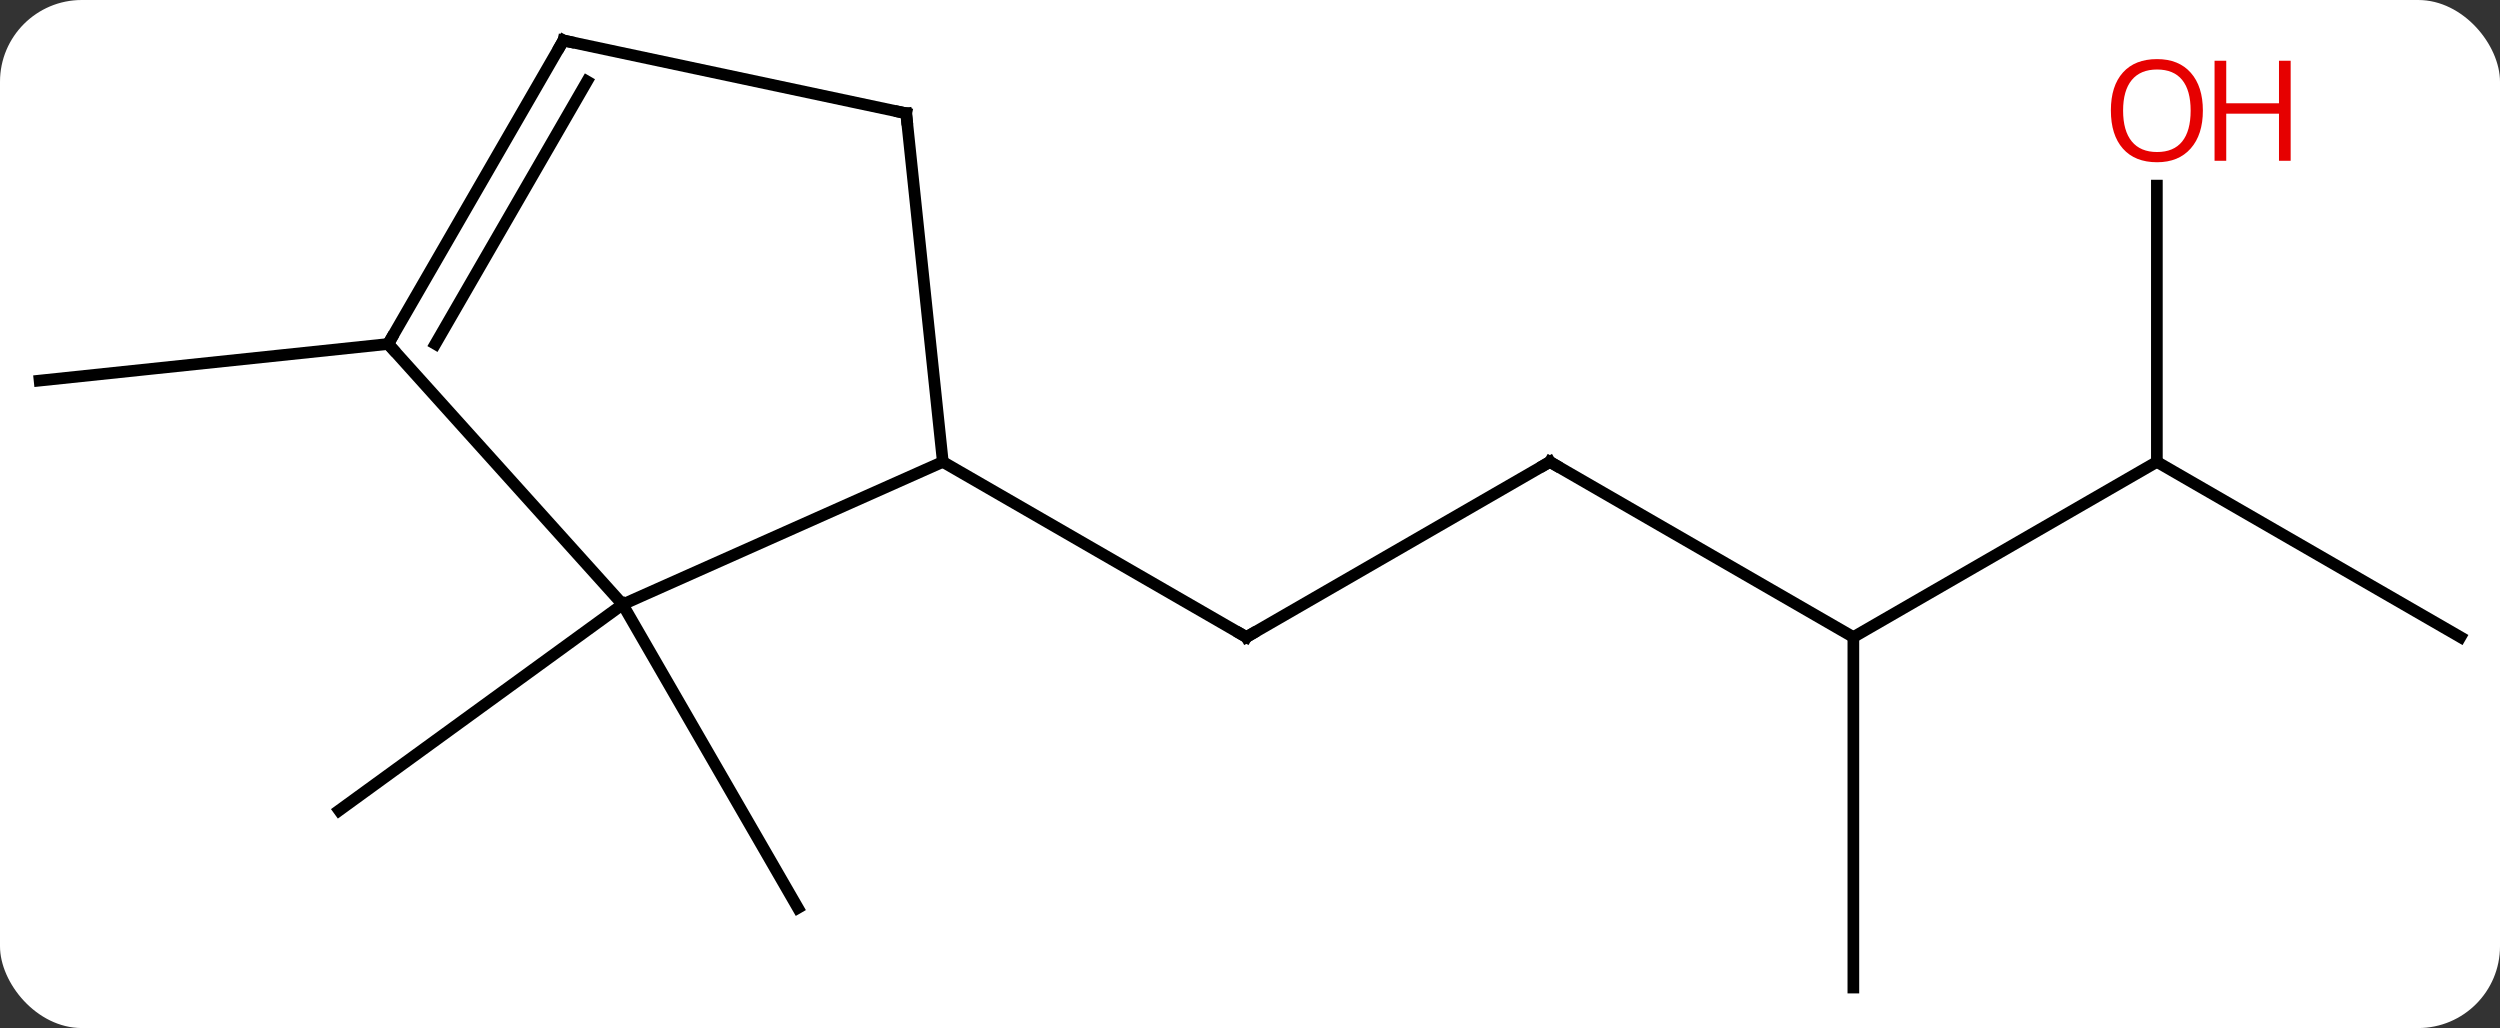 <svg width="214" viewBox="0 0 214 88" style="fill-opacity:1; color-rendering:auto; color-interpolation:auto; text-rendering:auto; stroke:black; stroke-linecap:square; stroke-miterlimit:10; shape-rendering:auto; stroke-opacity:1; fill:black; stroke-dasharray:none; font-weight:normal; stroke-width:1; font-family:'Open Sans'; font-style:normal; stroke-linejoin:miter; font-size:12; stroke-dashoffset:0; image-rendering:auto;" height="88" class="cas-substance-image" xmlns:xlink="http://www.w3.org/1999/xlink" xmlns="http://www.w3.org/2000/svg"><rect x="0" y="0" width="214" height="88" fill="#333333" stroke="none"/><svg class="cas-substance-single-component"><rect y="0" x="0" width="214" stroke="none" ry="7" rx="7" height="88" fill="white" class="cas-substance-group"/><svg y="0" x="0" width="214" viewBox="0 0 214 88" style="fill:black;" height="88" class="cas-substance-single-component-image"><svg><g><g transform="translate(107,44)" style="text-rendering:geometricPrecision; color-rendering:optimizeQuality; color-interpolation:linearRGB; stroke-linecap:butt; image-rendering:optimizeQuality;"><line y2="-4.464" y1="10.536" x2="25.668" x1="-0.312" style="fill:none;"/><line y2="-4.464" y1="10.536" x2="-26.295" x1="-0.312" style="fill:none;"/><line y2="10.536" y1="-4.464" x2="51.648" x1="25.668" style="fill:none;"/><line y2="-4.464" y1="10.536" x2="77.628" x1="51.648" style="fill:none;"/><line y2="40.536" y1="10.536" x2="51.648" x1="51.648" style="fill:none;"/><line y2="10.536" y1="-4.464" x2="103.611" x1="77.628" style="fill:none;"/><line y2="-28.112" y1="-4.464" x2="77.628" x1="77.628" style="fill:none;"/><line y2="7.74" y1="25.371" x2="-53.7" x1="-77.97" style="fill:none;"/><line y2="7.74" y1="33.72" x2="-53.7" x1="-38.7" style="fill:none;"/><line y2="-14.556" y1="-11.421" x2="-73.773" x1="-103.611" style="fill:none;"/><line y2="7.74" y1="-4.464" x2="-53.7" x1="-26.295" style="fill:none;"/><line y2="-34.299" y1="-4.464" x2="-29.43" x1="-26.295" style="fill:none;"/><line y2="-14.556" y1="7.74" x2="-73.773" x1="-53.7" style="fill:none;"/><line y2="-40.536" y1="-34.299" x2="-58.773" x1="-29.43" style="fill:none;"/><line y2="-40.536" y1="-14.556" x2="-58.773" x1="-73.773" style="fill:none;"/><line y2="-37.036" y1="-14.556" x2="-56.752" x1="-69.732" style="fill:none;"/><path style="fill:none; stroke-miterlimit:5;" d="M0.121 10.286 L-0.312 10.536 L-0.745 10.286"/><path style="fill:none; stroke-miterlimit:5;" d="M25.235 -4.214 L25.668 -4.464 L26.101 -4.214"/></g><g transform="translate(107,44)" style="stroke-linecap:butt; fill:rgb(230,0,0); text-rendering:geometricPrecision; color-rendering:optimizeQuality; image-rendering:optimizeQuality; font-family:'Open Sans'; stroke:rgb(230,0,0); color-interpolation:linearRGB; stroke-miterlimit:5;"><path style="stroke:none;" d="M81.566 -34.534 Q81.566 -32.472 80.526 -31.292 Q79.487 -30.112 77.644 -30.112 Q75.753 -30.112 74.722 -31.276 Q73.691 -32.441 73.691 -34.55 Q73.691 -36.644 74.722 -37.792 Q75.753 -38.941 77.644 -38.941 Q79.503 -38.941 80.534 -37.769 Q81.566 -36.597 81.566 -34.534 ZM74.737 -34.534 Q74.737 -32.8 75.48 -31.894 Q76.222 -30.987 77.644 -30.987 Q79.066 -30.987 79.792 -31.886 Q80.519 -32.784 80.519 -34.534 Q80.519 -36.269 79.792 -37.159 Q79.066 -38.05 77.644 -38.05 Q76.222 -38.05 75.48 -37.151 Q74.737 -36.253 74.737 -34.534 Z"/><path style="stroke:none;" d="M89.081 -30.237 L88.081 -30.237 L88.081 -34.269 L83.566 -34.269 L83.566 -30.237 L82.566 -30.237 L82.566 -38.8 L83.566 -38.8 L83.566 -35.159 L88.081 -35.159 L88.081 -38.8 L89.081 -38.8 L89.081 -30.237 Z"/><path style="fill:none; stroke:black;" d="M-29.378 -33.802 L-29.43 -34.299 L-29.919 -34.403"/><path style="fill:none; stroke:black;" d="M-73.523 -14.989 L-73.773 -14.556 L-73.439 -14.184"/><path style="fill:none; stroke:black;" d="M-58.284 -40.432 L-58.773 -40.536 L-59.023 -40.103"/></g></g></svg></svg></svg></svg>